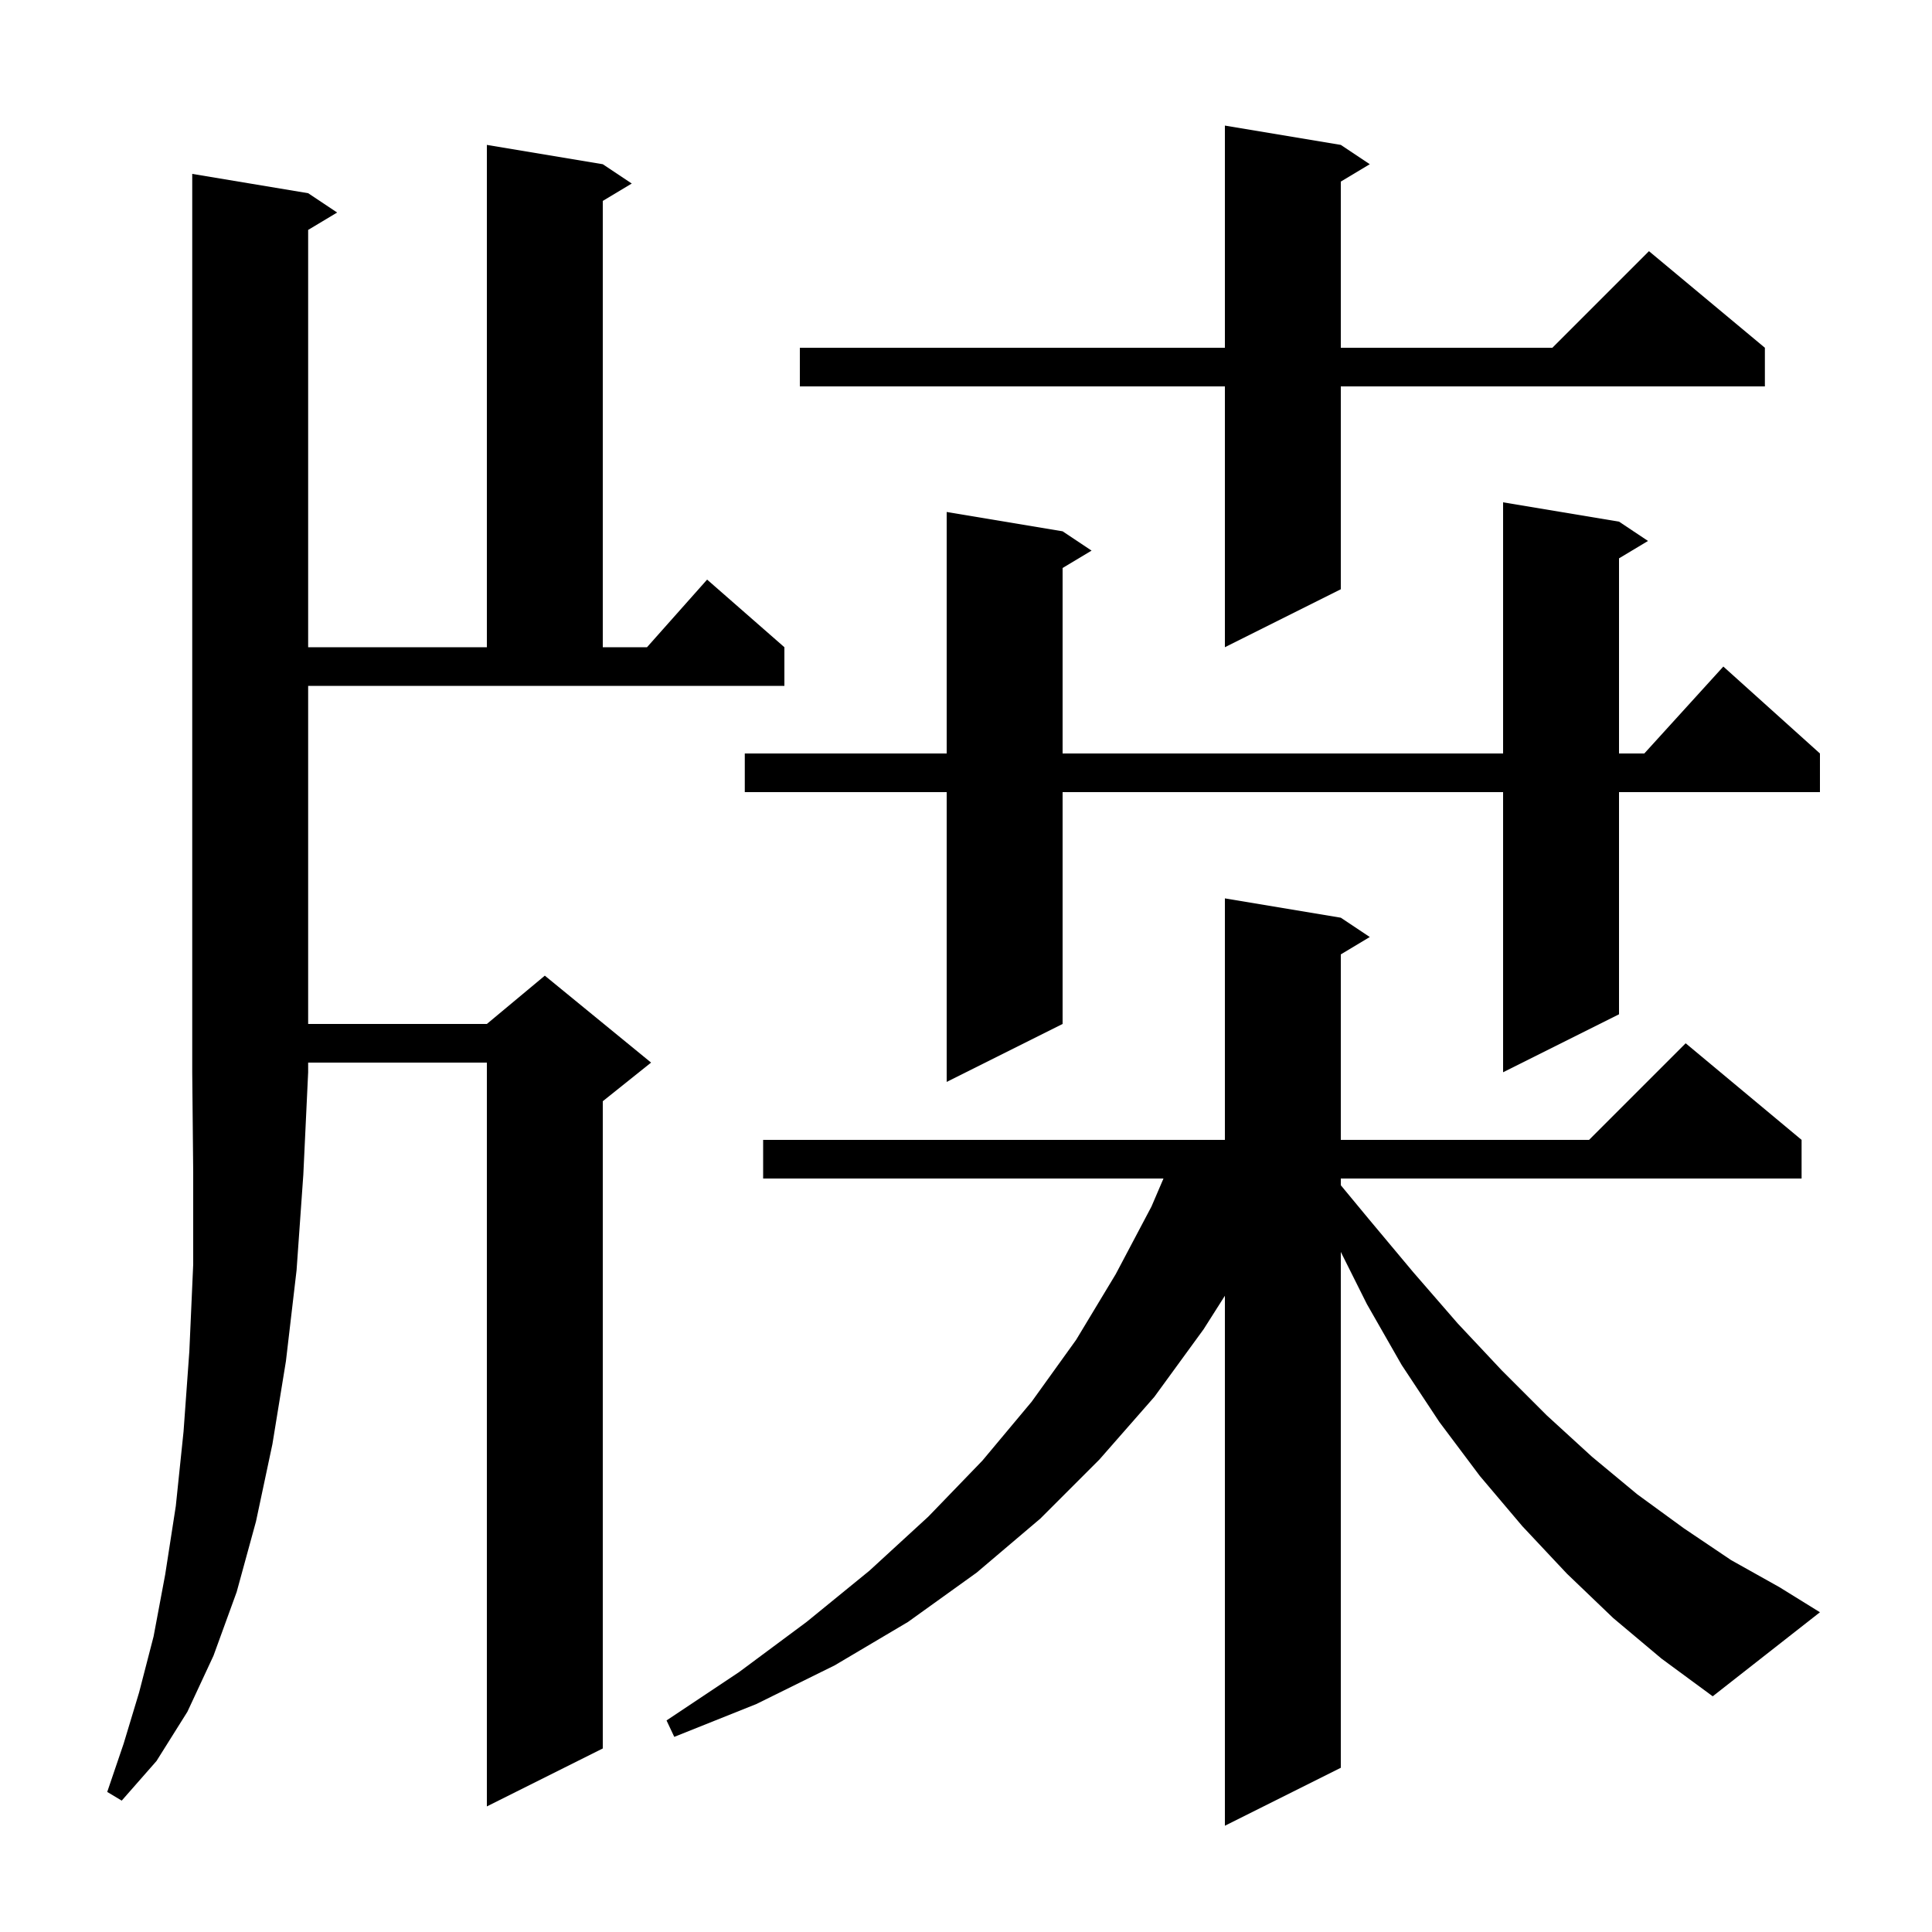 <svg xmlns="http://www.w3.org/2000/svg" xmlns:xlink="http://www.w3.org/1999/xlink" version="1.1" baseProfile="full" viewBox="0 0 200 200" width="200" height="200"><g fill="currentColor"><path d="M 167.0 167.5 L 162.2 162.9 L 157.6 158.0 L 153.2 152.8 L 149.0 147.2 L 145.1 141.3 L 141.5 135.0 L 138.8 129.6 L 138.8 183.0 L 126.8 189.0 L 126.8 134.136 L 124.6 137.6 L 119.5 144.6 L 113.8 151.1 L 107.7 157.2 L 101.1 162.8 L 94.0 167.9 L 86.4 172.4 L 78.3 176.4 L 69.8 179.8 L 69.0 178.1 L 76.5 173.1 L 83.5 167.9 L 90.0 162.6 L 96.1 157.0 L 101.7 151.2 L 106.8 145.1 L 111.4 138.7 L 115.5 131.9 L 119.2 124.9 L 120.443 122.0 L 79.0 122.0 L 79.0 118.0 L 126.8 118.0 L 126.8 93.0 L 138.8 95.0 L 141.8 97.0 L 138.8 98.8 L 138.8 118.0 L 164.5 118.0 L 174.5 108.0 L 186.5 118.0 L 186.5 122.0 L 138.8 122.0 L 138.8 122.696 L 141.7 126.2 L 146.3 131.7 L 150.9 137.0 L 155.5 141.9 L 160.1 146.5 L 164.8 150.8 L 169.5 154.7 L 174.3 158.2 L 179.2 161.5 L 184.2 164.3 L 188.4 166.9 L 177.3 175.6 L 172.0 171.7 Z M 31.9 20.0 L 34.9 22.0 L 31.9 23.8 L 31.9 67.0 L 50.4 67.0 L 50.4 15.0 L 62.4 17.0 L 65.4 19.0 L 62.4 20.8 L 62.4 67.0 L 66.978 67.0 L 73.2 60.0 L 81.2 67.0 L 81.2 71.0 L 31.9 71.0 L 31.9 106.0 L 50.4 106.0 L 56.4 101.0 L 67.4 110.0 L 62.4 114.0 L 62.4 181.0 L 50.4 187.0 L 50.4 110.0 L 31.9 110.0 L 31.9 111.0 L 31.4 121.6 L 30.7 131.5 L 29.6 140.9 L 28.2 149.5 L 26.5 157.5 L 24.5 164.8 L 22.1 171.4 L 19.4 177.2 L 16.2 182.3 L 12.6 186.4 L 11.1 185.5 L 12.8 180.5 L 14.4 175.2 L 15.9 169.4 L 17.1 163.0 L 18.2 155.9 L 19.0 148.2 L 19.6 139.9 L 20.0 130.9 L 20.0 121.3 L 19.9 111.0 L 19.9 18.0 Z M 167.6 54.0 L 170.6 56.0 L 167.6 57.8 L 167.6 78.0 L 170.218 78.0 L 178.4 69.0 L 188.4 78.0 L 188.4 82.0 L 167.6 82.0 L 167.6 105.0 L 155.6 111.0 L 155.6 82.0 L 110.0 82.0 L 110.0 106.0 L 98.0 112.0 L 98.0 82.0 L 77.1 82.0 L 77.1 78.0 L 98.0 78.0 L 98.0 53.0 L 110.0 55.0 L 113.0 57.0 L 110.0 58.8 L 110.0 78.0 L 155.6 78.0 L 155.6 52.0 Z M 138.8 15.0 L 141.8 17.0 L 138.8 18.8 L 138.8 36.0 L 160.7 36.0 L 170.7 26.0 L 182.7 36.0 L 182.7 40.0 L 138.8 40.0 L 138.8 61.0 L 126.8 67.0 L 126.8 40.0 L 82.8 40.0 L 82.8 36.0 L 126.8 36.0 L 126.8 13.0 Z "/></g></svg>
